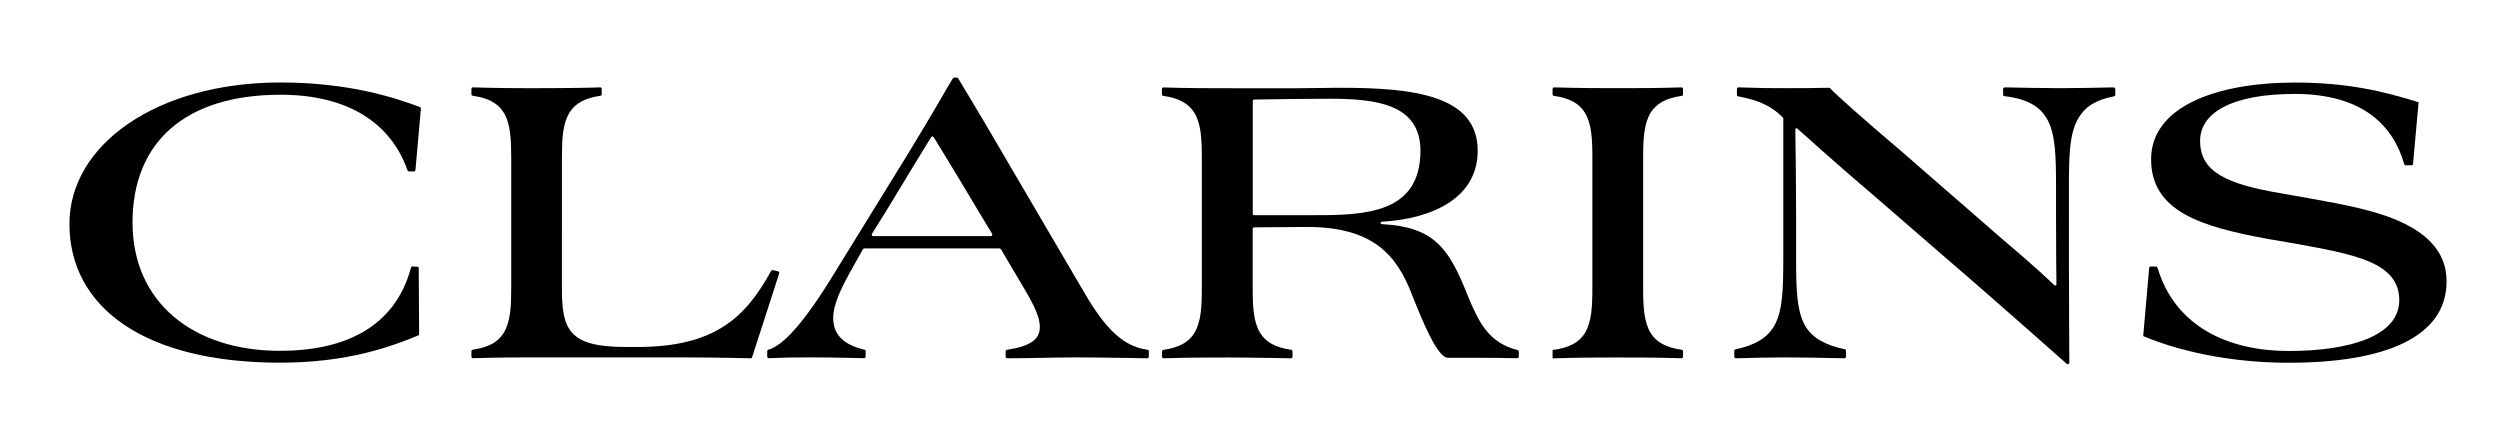 <?xml version="1.0" encoding="utf-8"?>
<!-- Generator: Adobe Illustrator 23.0.1, SVG Export Plug-In . SVG Version: 6.00 Build 0)  -->
<svg version="1.1" id="Layer_1" xmlns="http://www.w3.org/2000/svg" xmlns:xlink="http://www.w3.org/1999/xlink" x="0px" y="0px"
	 viewBox="0 0 312.19 52.85" style="enable-background:new 0 0 312.19 52.85;" xml:space="preserve">
<g>
	<path d="M52.44,13.37c-3.2-1.21-8.95-3.07-17.42-3.07c-15.42,0-26.35,7.76-26.35,17.66c0,10.44,9.4,17.33,26.29,17.33
		c8.54,0,13.93-2.03,17.27-3.4c0.07-0.03,0.11-0.09,0.11-0.17l-0.05-8.23c0-0.1-0.07-0.17-0.16-0.18l-0.63-0.04
		c-0.09,0-0.16,0.07-0.17,0.13c-2.01,7.55-8.43,10.41-16.36,10.41c-10.88,0-18.42-6.07-18.42-16.02c0-10.01,6.56-15.96,18.48-15.96
		c8.52,0,13.81,3.61,15.86,9.44c0.03,0.08,0.09,0.13,0.17,0.13h0.65c0.09,0,0.16-0.08,0.17-0.16l0.68-7.67
		C52.56,13.48,52.53,13.41,52.44,13.37z"/>
	<path d="M97.16,33.88L97.16,33.88l-0.29-0.07l-0.25-0.05l-0.11-0.02c-0.06-0.01-0.15,0-0.21,0.09c-0.79,1.42-1.6,2.71-2.53,3.85
		c-0.96,1.18-2.03,2.2-3.32,3.03c-1.29,0.84-2.78,1.49-4.57,1.94c-1.79,0.45-3.88,0.68-6.35,0.68h-1.37c-1.79,0-3.18-0.14-4.27-0.42
		c-1.08-0.29-1.86-0.72-2.41-1.32c-0.55-0.6-0.88-1.36-1.07-2.29c-0.19-0.94-0.24-2.05-0.24-3.34V19.71c0-0.62,0.01-1.19,0.03-1.73
		c0.02-0.54,0.06-1.04,0.13-1.5c0.06-0.46,0.16-0.89,0.28-1.29c0.13-0.4,0.29-0.77,0.49-1.11c0.18-0.29,0.39-0.55,0.63-0.78
		c0.25-0.23,0.53-0.44,0.86-0.62c0.33-0.18,0.7-0.33,1.12-0.45c0.38-0.11,0.81-0.2,1.28-0.27c0.03-0.01,0.16-0.06,0.15-0.19V11.1
		c-0.01-0.2-0.19-0.19-0.19-0.19s-0.79,0.03-1.25,0.04c-0.53,0.01-1.11,0.02-1.76,0.03C71.32,10.99,70.61,11,69.81,11
		c-0.79,0.01-1.67,0.01-2.63,0.01c-0.58,0-1.17,0-1.79,0c-0.62,0-1.25-0.01-1.92-0.01c-0.67-0.01-1.37-0.02-2.1-0.03
		c-0.73-0.01-1.5-0.03-2.31-0.06c0,0-0.19,0-0.19,0.19v0.29c0,0.07,0,0.13,0,0.13v0.25c0,0-0.01,0.16,0.17,0.19
		c0.46,0.07,0.88,0.15,1.26,0.26c0.42,0.12,0.8,0.27,1.12,0.45c0.33,0.18,0.61,0.38,0.86,0.62c0.25,0.23,0.45,0.49,0.63,0.78
		c0.21,0.34,0.37,0.71,0.49,1.11c0.13,0.4,0.22,0.83,0.28,1.29c0.06,0.46,0.1,0.96,0.13,1.5c0.02,0.54,0.03,1.11,0.03,1.73v16.24
		c0,0.62-0.01,1.19-0.03,1.72c-0.02,0.54-0.06,1.04-0.13,1.5c-0.07,0.46-0.16,0.89-0.28,1.29c-0.13,0.4-0.29,0.77-0.49,1.11
		c-0.18,0.29-0.39,0.55-0.63,0.78c-0.25,0.23-0.53,0.44-0.86,0.61c-0.33,0.18-0.7,0.33-1.12,0.45c-0.38,0.11-1.27,0.27-1.27,0.27
		s-0.16,0.02-0.16,0.19v0.67c0,0.12,0.1,0.2,0.19,0.2c0.76-0.02,1.49-0.04,2.18-0.06c0.75-0.01,1.47-0.03,2.15-0.03
		c0.68-0.01,1.34-0.01,1.96-0.01c0.63,0,1.23,0,1.82,0H85.5c1.07,0,2.12,0.01,3.11,0.02c0.98,0.01,1.9,0.02,2.68,0.04
		c0.78,0.01,1.42,0.03,1.88,0.04c0.26,0.01,0.46,0.01,0.57,0.01c0.13,0,0.17-0.11,0.18-0.13l2.58-7.98l0.81-2.52
		C97.31,34.09,97.33,33.92,97.16,33.88z"/>
	<path d="M143.32,43.68c-3.62-0.46-5.89-3.6-8.37-7.91l-10.22-17.44c-2.32-3.99-5.09-8.56-5.09-8.56s0-0.01-0.01-0.02
		c-0.03-0.05-0.07-0.06-0.17-0.06c-0.03,0-0.21,0-0.31,0c-0.1,0-0.12,0.03-0.16,0.09c-1.08,1.78-2.19,3.83-5.47,9.21l-9.07,14.71
		c-4.16,6.88-6.76,9.5-8.51,9.97c-0.1,0.04-0.13,0.13-0.13,0.18v0.7c0.01,0.1,0.09,0.18,0.19,0.18c1.21-0.05,2.63-0.1,5.38-0.1
		c2.64,0,6.54,0.1,6.54,0.1s0.17-0.01,0.18-0.2c0-0.23,0-0.6,0-0.68c0-0.08-0.05-0.16-0.15-0.18c-2.89-0.67-3.9-2.13-3.9-3.96
		c0-1.8,1.09-3.94,2.57-6.56l1.12-1.99c0.04-0.07,0.09-0.14,0.22-0.14h16.81c0.09,0,0.18,0.04,0.24,0.13l2.22,3.75
		c1.48,2.51,2.62,4.32,2.62,5.96c0,1.5-1.16,2.38-4.11,2.82c-0.16,0.04-0.16,0.18-0.16,0.18v0.68c0,0.14,0.11,0.21,0.19,0.2
		c3.1,0,5.94-0.11,8.72-0.11c2.74,0,8.79,0.11,8.79,0.11s0.17-0.01,0.18-0.2v-0.66C143.48,43.89,143.49,43.72,143.32,43.68z
		 M123.74,29.49h-14.69c-0.17-0.01-0.23-0.18-0.16-0.3l1.73-2.77c3.34-5.53,4.64-7.63,5.65-9.28c0.08-0.13,0.24-0.14,0.33-0.01
		c0.91,1.52,2.59,4.19,5.61,9.29l1.68,2.77C123.95,29.29,123.91,29.48,123.74,29.49z"/>
	<path d="M300,27.8c-3.12-1.48-7.16-2.24-11.48-3.01l-3.39-0.6c-7.27-1.2-10.39-2.79-10.39-6.61c0-3.5,3.99-5.85,11.81-5.85
		c8.39,0,12.28,3.86,13.68,8.76c0.03,0.09,0.09,0.15,0.21,0.15h0.71c0.1,0,0.17-0.08,0.18-0.17l0.69-7.65
		c0-0.03-0.01-0.06-0.05-0.07c-4.36-1.36-8.88-2.44-15.36-2.44c-10.17,0-17.99,3.17-17.99,9.57c0,6.5,6.18,8.42,14.54,9.95
		l3.22,0.55c7.49,1.37,13.23,2.3,13.23,7.11c0,4.43-6.07,6.34-13.83,6.34c-7.33,0-14.13-2.92-16.36-10.41
		c-0.03-0.08-0.08-0.14-0.19-0.14h-0.66c-0.09,0-0.18,0.06-0.19,0.18l-0.74,8.44c0,0.04,0.01,0.08,0.06,0.1
		c2.36,1,8.88,3.3,18.08,3.3c12.14,0,19.74-3.23,19.74-10.17C305.52,31.68,303.34,29.38,300,27.8z"/>
	<path d="M263.93,10.91c-2.24,0.05-4.61,0.1-6.63,0.1c-2.23,0-4.31-0.05-6.94-0.1c-0.1,0-0.22,0.06-0.22,0.22v0.68
		c0,0.08,0.04,0.18,0.17,0.2c2.94,0.35,4.38,1.32,5.24,2.71c1.15,1.91,1.2,4.76,1.2,8.8v3.94c0,4.17,0.04,7.08,0.05,8.03
		c0,0.16-0.15,0.21-0.26,0.13c-0.58-0.57-2.47-2.36-6.68-5.92l-12.31-10.71c-4.93-4.19-8.36-7.24-9.01-7.97
		c-0.04-0.05-0.1-0.06-0.14-0.06c-1.64,0.05-3.99,0.05-5.38,0.05c-2.04,0-2.71,0-5.94-0.1c-0.09,0-0.18,0.08-0.18,0.19v0.75
		c0.01,0.15,0.15,0.18,0.15,0.18c1.85,0.37,3.79,0.83,5.58,2.64c0.07,0.07,0.07,0.16,0.06,0.16v17.18c0,4.04-0.05,6.89-1.2,8.8
		c-0.86,1.39-2.34,2.31-4.77,2.81c-0.1,0.03-0.15,0.12-0.15,0.18v0.75c0,0.1,0.08,0.2,0.2,0.19c2.2-0.05,3.96-0.11,5.98-0.11
		c2.25,0,4.91,0.05,7.59,0.11c0.06,0,0.17-0.06,0.18-0.2v-0.73c0-0.1-0.06-0.18-0.15-0.2c-2.43-0.5-4.02-1.42-4.88-2.81
		c-1.15-1.91-1.2-4.76-1.2-8.8v-4.16c0-5.86-0.08-10.47-0.1-11.67c0-0.15,0.17-0.2,0.25-0.12c0.04,0.04,4.72,4.27,10.34,9.05
		l11.49,9.95c3.17,2.73,11.7,10.28,11.7,10.28s-0.05-0.04,0.14,0.12c0.1,0.07,0.3,0.02,0.3-0.17c0-0.09-0.05-9.08-0.05-12.74v-9.02
		c0-4.04,0.05-6.89,1.2-8.8c0.86-1.39,2.03-2.21,4.44-2.7c0.11-0.03,0.15-0.11,0.15-0.2v-0.71
		C264.12,10.99,264.04,10.91,263.93,10.91z"/>
	<path d="M189.53,43.72c-3.61-0.91-4.79-3.39-6.09-6.42l-0.33-0.82c-2.24-5.54-4.1-8.15-10.54-8.49c-0.22-0.01-0.2-0.28-0.03-0.3
		c6.49-0.37,11.99-3.06,11.99-8.86c0-7-8.15-7.87-17.28-7.87c-1.75,0-3.55,0.06-5.36,0.06h-7.71c-2.3,0-6.06,0-8.89-0.1
		c-0.11,0-0.19,0.09-0.19,0.19v0.67c0,0.11,0.06,0.17,0.16,0.19c2.03,0.29,3.19,0.99,3.89,2.11c0.82,1.37,0.93,3.17,0.93,5.63v16.24
		c0,2.46-0.11,4.26-0.93,5.63c-0.69,1.12-1.85,1.82-3.88,2.11c-0.08,0.01-0.16,0.08-0.16,0.18v0.67c0,0.15,0.11,0.21,0.19,0.2
		c3.24-0.1,5.81-0.1,8.12-0.1c2.46,0,7.79,0.1,7.79,0.1s0.18-0.01,0.19-0.2v-0.67c0-0.08-0.06-0.17-0.15-0.19
		c-2.04-0.29-3.2-0.99-3.89-2.11c-0.82-1.37-0.93-3.17-0.93-5.63v-7.32c0-0.17,0.08-0.23,0.2-0.23c1.26-0.01,5.19-0.05,6.58-0.05
		c8.25,0,11.21,3.5,13.12,8.47c1.42,3.61,3.22,7.87,4.48,7.87h2.51c2.61,0,3.97,0,6.16,0.05c0.1-0.01,0.17-0.09,0.18-0.2V43.9
		C189.67,43.82,189.62,43.75,189.53,43.72z M156.65,26.87c-0.15,0-0.21-0.04-0.21-0.15V12.63c0-0.14,0.07-0.19,0.2-0.2
		c1.95-0.05,8.05-0.1,9.37-0.1c5.69,0,11.37,0.6,11.37,6.5c0,7.82-6.94,8.04-13.12,8.04H156.65z"/>
	<path d="M210.17,44.54v-0.66l0,0c0-0.14-0.09-0.19-0.17-0.2c-2.03-0.29-3.19-0.99-3.88-2.11c-0.82-1.37-0.93-3.17-0.93-5.63V19.71
		c0-2.46,0.11-4.26,0.93-5.63c0.7-1.12,1.86-1.83,3.91-2.11c0.07-0.02,0.14-0.08,0.14-0.2V11.1c0-0.11-0.09-0.19-0.19-0.19
		c-2.97,0.1-5.33,0.1-7.79,0.1c-2.31,0-4.87,0-8.11-0.1c-0.14,0-0.19,0.1-0.2,0.19v0.67c0,0.11,0.07,0.18,0.16,0.2
		c2.03,0.29,3.19,0.99,3.88,2.11c0.82,1.37,0.93,3.17,0.93,5.63v16.24c0,2.46-0.11,4.26-0.93,5.63c-0.71,1.15-1.91,1.86-4.04,2.13
		v1.04c3.33-0.11,5.96-0.11,8.31-0.11c2.46,0,4.82,0,7.8,0.1C210.1,44.74,210.16,44.63,210.17,44.54z"/>
</g>
</svg>
